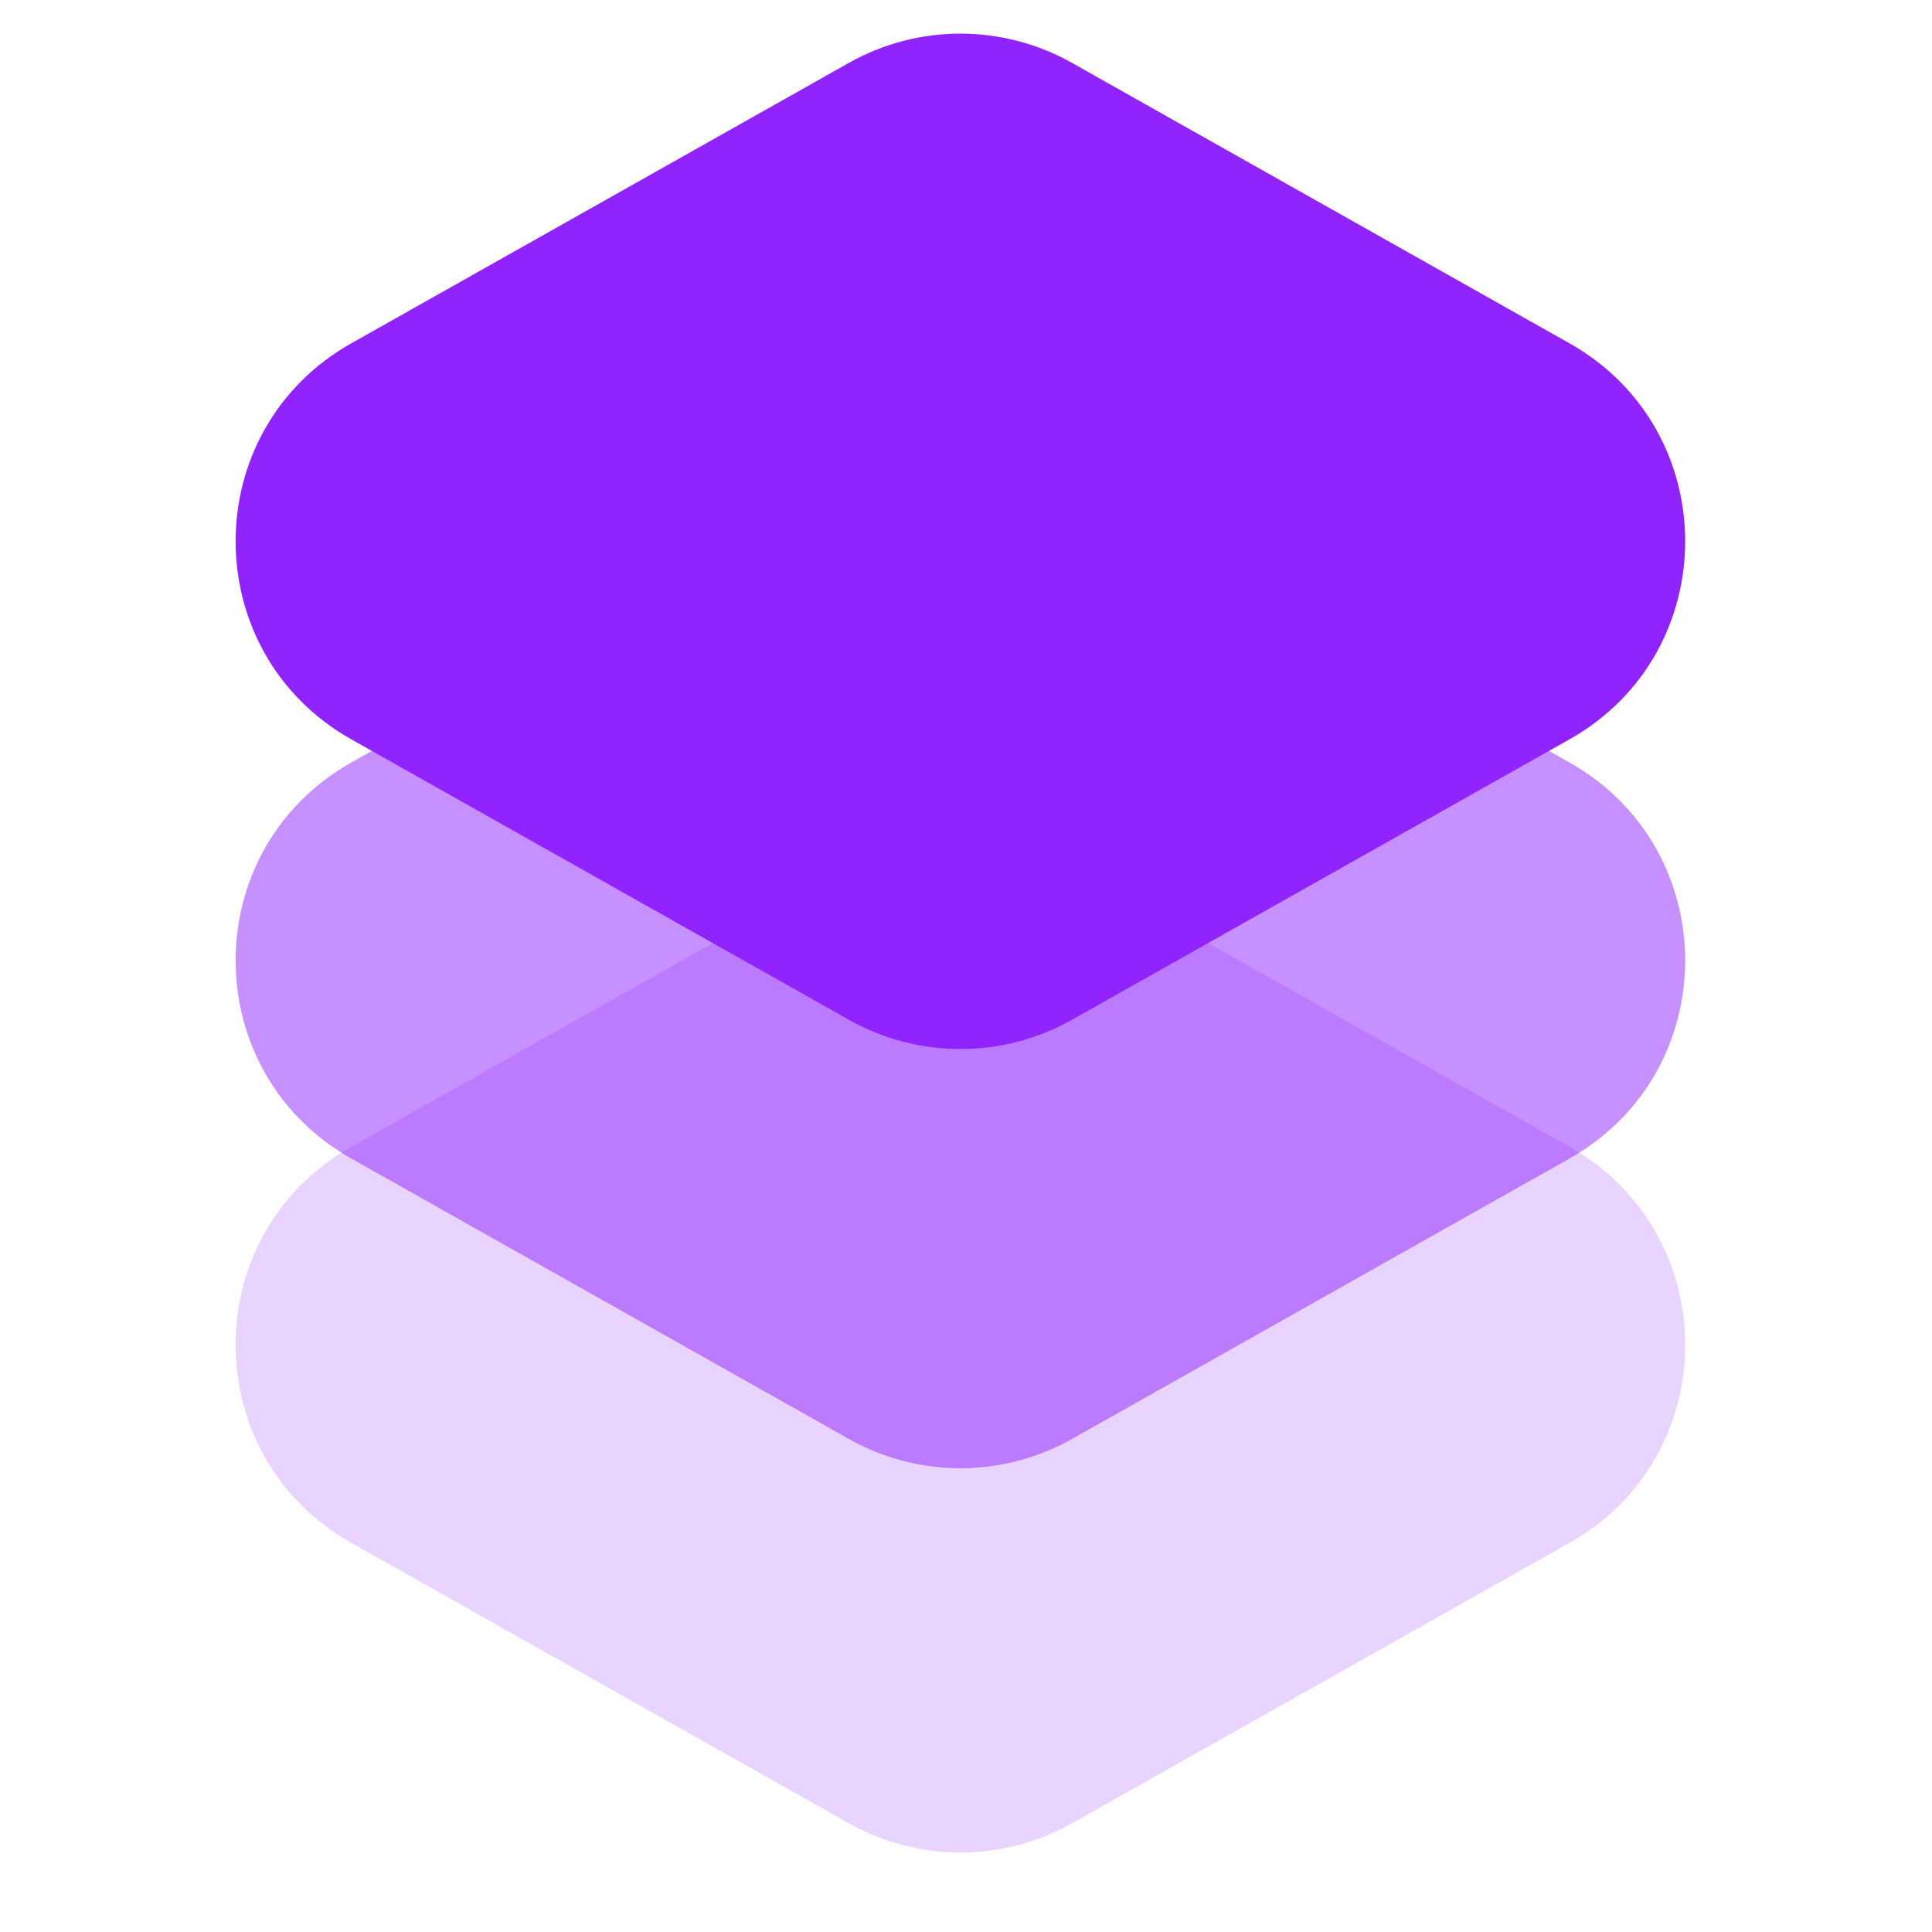 <?xml version="1.0" encoding="utf-8"?>
<svg width="34" height="34" viewBox="0 0 34 34" fill="none" xmlns="http://www.w3.org/2000/svg">
<path opacity="0.2" d="M6.182 27.152C3.468 25.622 3.468 21.712 6.182 20.182L14.938 15.248C16.157 14.56 17.646 14.56 18.866 15.248L27.621 20.182C30.335 21.712 30.335 25.622 27.621 27.152L18.866 32.086C17.646 32.773 16.157 32.773 14.938 32.086L6.182 27.152Z" fill="#9123FF"/>
<path opacity="0.5" d="M6.182 20.388C3.468 18.858 3.468 14.949 6.182 13.419L14.938 8.484C16.157 7.797 17.646 7.797 18.866 8.484L27.621 13.419C30.335 14.949 30.335 18.858 27.621 20.388L18.866 25.323C17.646 26.01 16.157 26.01 14.938 25.323L6.182 20.388Z" fill="#9123FF"/>
<path d="M6.182 13.011C3.468 11.481 3.468 7.572 6.182 6.042L14.938 1.107C16.157 0.42 17.646 0.42 18.866 1.107L27.621 6.042C30.335 7.572 30.335 11.481 27.621 13.011L18.866 17.946C17.646 18.633 16.157 18.633 14.938 17.946L6.182 13.011Z" fill="#9123FF"/>
</svg>
